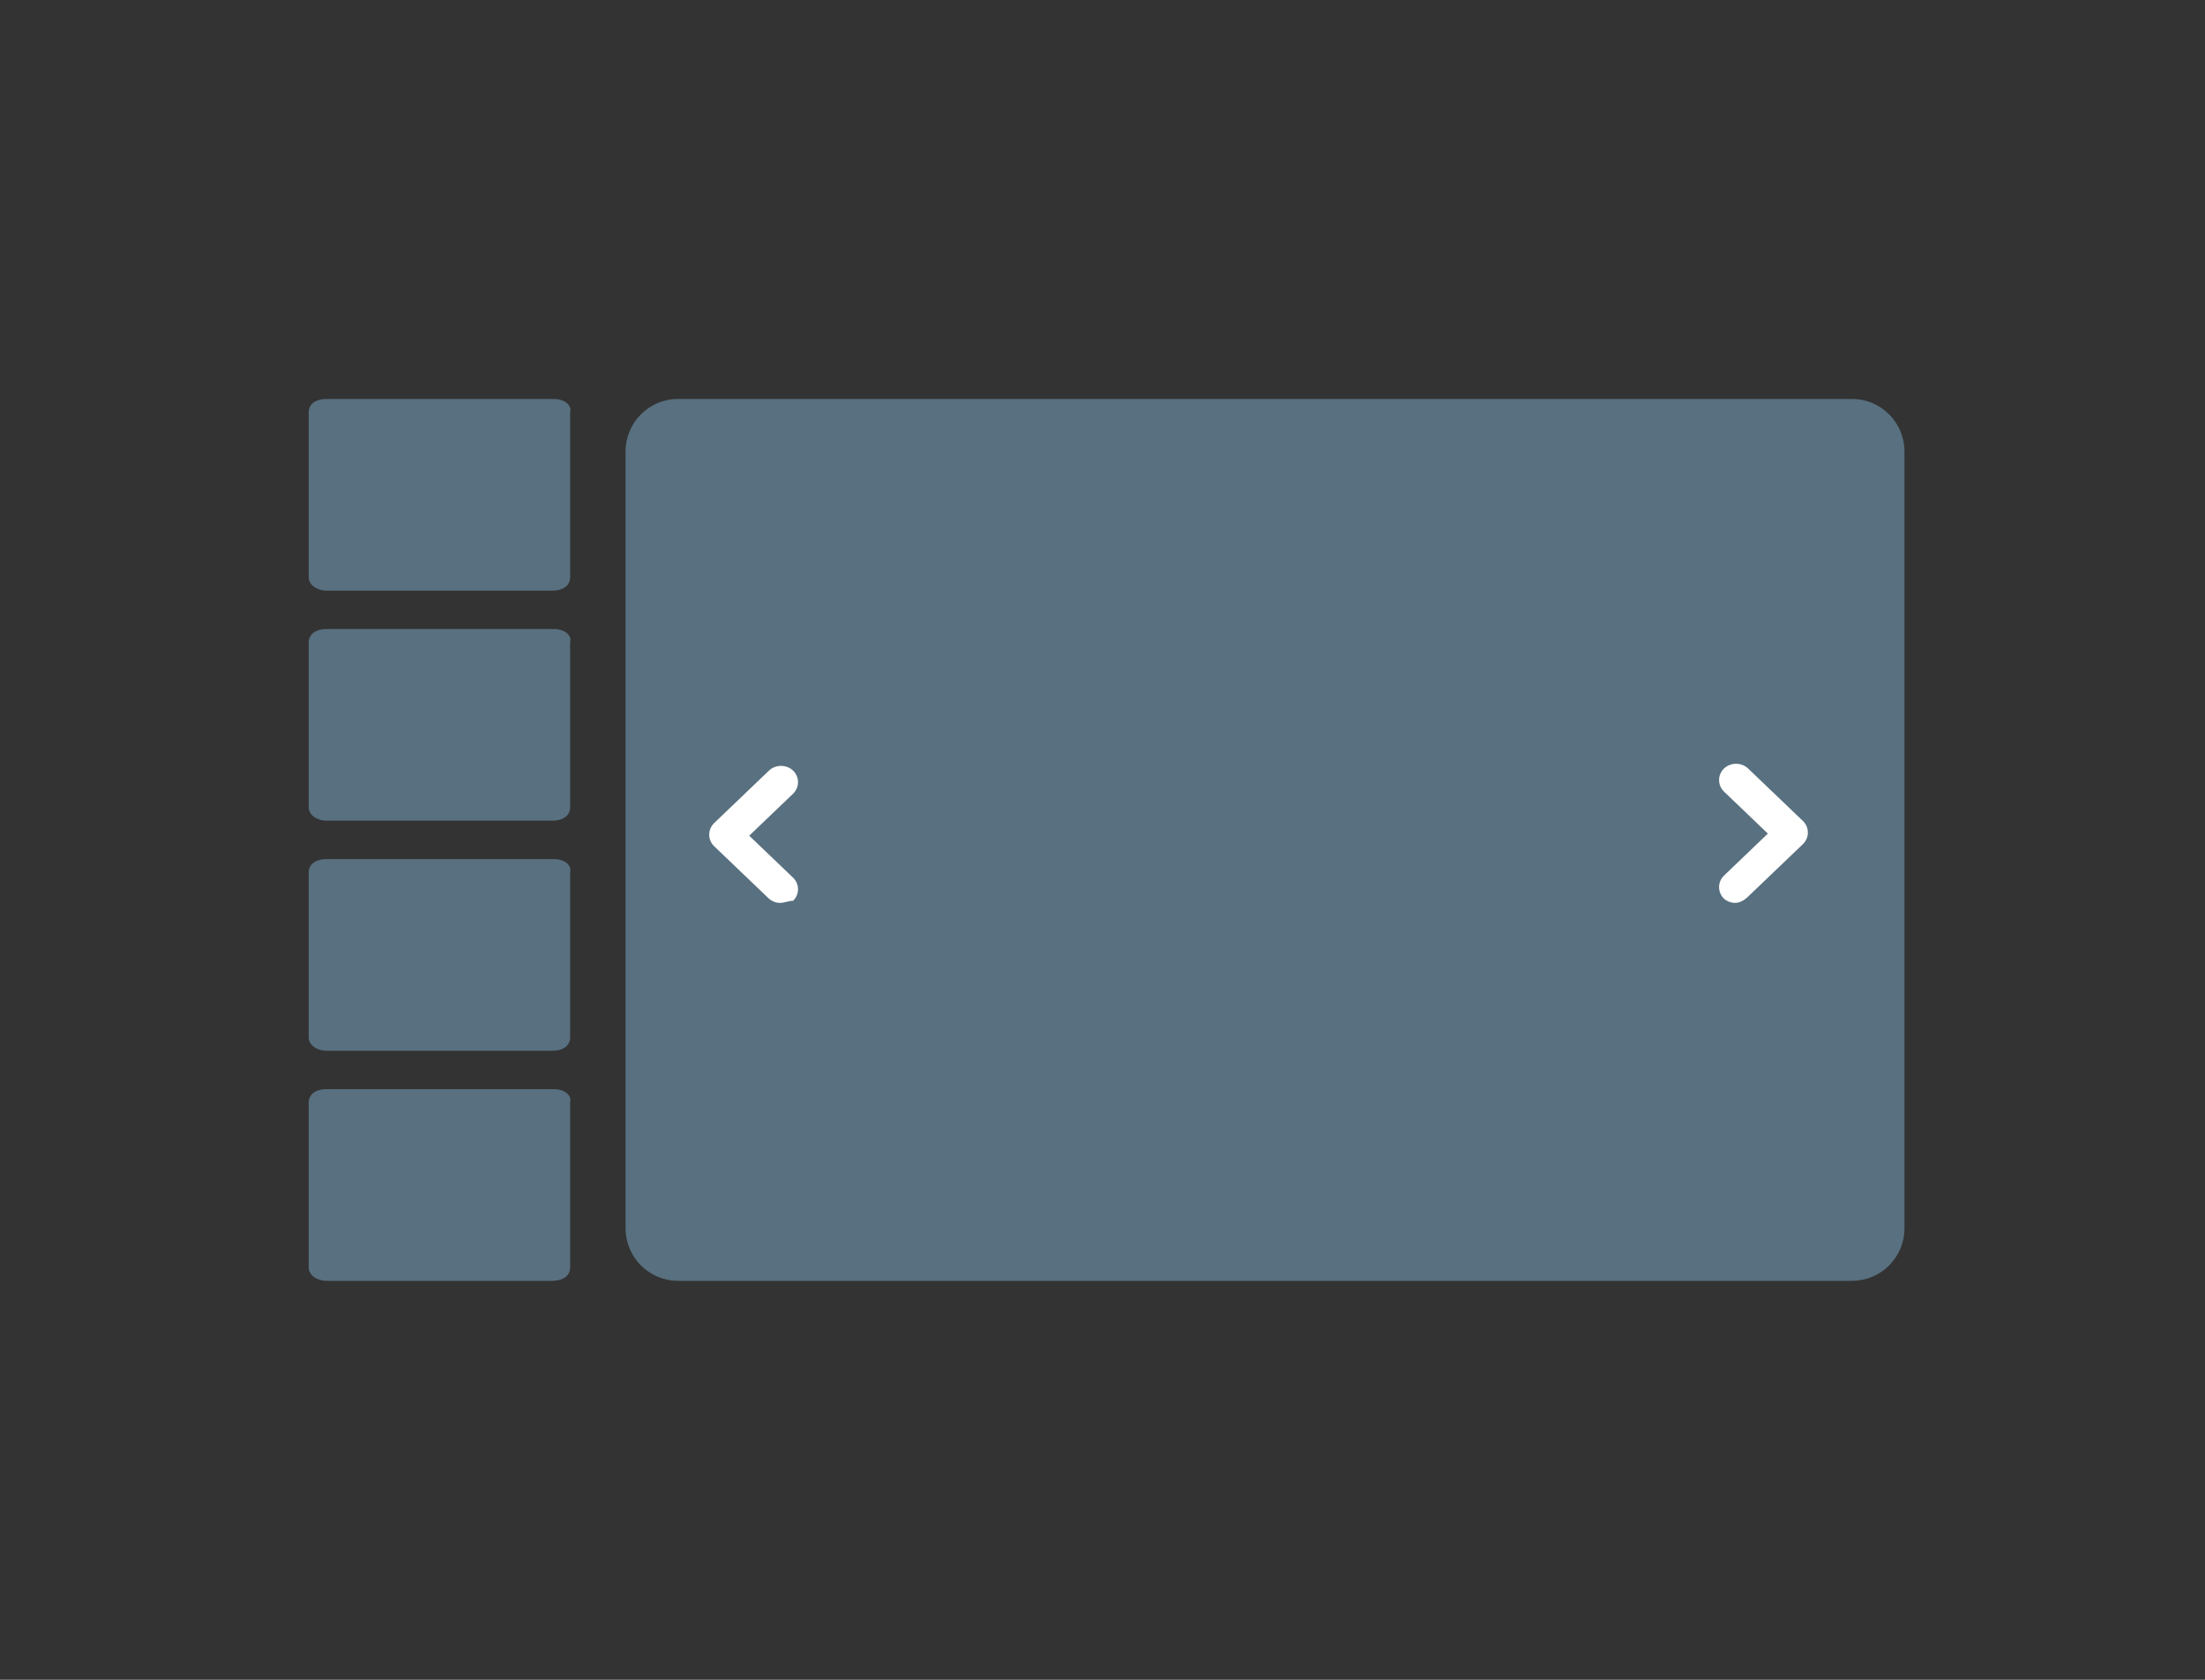 <svg width="84" height="64" viewBox="0 0 84 64" fill="none" xmlns="http://www.w3.org/2000/svg">
<rect x="0" y="0" width="84" height="64" fill="#333333" stroke="none"/>
<path d="M25.831 48.8L70.551 48.8C71.656 48.8 72.551 47.905 72.551 46.8V17.2C72.551 16.096 71.656 15.2 70.551 15.2L25.831 15.2C24.726 15.2 23.831 16.096 23.831 17.2L23.831 46.8C23.831 47.905 24.726 48.8 25.831 48.8Z" fill="#58707F"/>
<path d="M68.684 31.28L66.595 29.28C66.344 29.04 65.927 29.04 65.676 29.28C65.617 29.337 65.57 29.405 65.537 29.481C65.505 29.556 65.489 29.638 65.489 29.72C65.489 29.802 65.505 29.884 65.537 29.959C65.57 30.035 65.617 30.103 65.676 30.16L67.347 31.76L65.676 33.36C65.617 33.417 65.57 33.485 65.537 33.561C65.505 33.636 65.489 33.718 65.489 33.8C65.489 33.882 65.505 33.964 65.537 34.039C65.57 34.115 65.617 34.183 65.676 34.24C65.76 34.32 65.927 34.4 66.094 34.4C66.261 34.4 66.428 34.32 66.595 34.16L68.684 32.16C68.743 32.103 68.79 32.035 68.823 31.959C68.855 31.884 68.871 31.802 68.871 31.72C68.871 31.638 68.855 31.556 68.823 31.481C68.79 31.405 68.743 31.337 68.684 31.28ZM30.213 29.36C29.962 29.12 29.545 29.12 29.294 29.36L27.205 31.36C27.146 31.417 27.099 31.485 27.066 31.561C27.034 31.636 27.017 31.718 27.017 31.8C27.017 31.882 27.034 31.963 27.066 32.039C27.099 32.115 27.146 32.183 27.205 32.24L29.294 34.24C29.378 34.32 29.545 34.4 29.712 34.4C29.879 34.4 30.046 34.32 30.213 34.32C30.272 34.263 30.319 34.195 30.352 34.119C30.384 34.044 30.401 33.962 30.401 33.88C30.401 33.798 30.384 33.716 30.352 33.641C30.319 33.565 30.272 33.497 30.213 33.44L28.542 31.84L30.213 30.24C30.272 30.183 30.319 30.115 30.352 30.039C30.384 29.963 30.401 29.882 30.401 29.8C30.401 29.718 30.384 29.636 30.352 29.561C30.319 29.485 30.272 29.417 30.213 29.36Z" fill="white"/>
<path d="M21.101 15.2H12.455C11.992 15.2 11.76 15.419 11.76 15.711V21.993C11.76 22.285 12.069 22.504 12.455 22.504H21.024C21.487 22.504 21.719 22.285 21.719 21.993V15.711C21.796 15.419 21.487 15.2 21.101 15.2V15.2Z" fill="#58707F"/>
<path d="M21.101 23.965H12.455C11.992 23.965 11.76 24.184 11.76 24.476V30.758C11.76 31.05 12.069 31.269 12.455 31.269H21.024C21.487 31.269 21.719 31.05 21.719 30.758V24.476C21.796 24.184 21.487 23.965 21.101 23.965V23.965Z" fill="#58707F"/>
<path d="M21.101 32.731H12.455C11.992 32.731 11.76 32.95 11.76 33.242V39.524C11.76 39.816 12.069 40.035 12.455 40.035H21.024C21.487 40.035 21.719 39.816 21.719 39.524V33.242C21.796 32.95 21.487 32.731 21.101 32.731V32.731Z" fill="#58707F"/>
<path d="M21.101 41.496H12.455C11.992 41.496 11.76 41.715 11.76 42.007V48.289C11.76 48.581 12.069 48.8 12.455 48.8H21.024C21.487 48.8 21.719 48.581 21.719 48.289V42.007C21.796 41.715 21.487 41.496 21.101 41.496V41.496Z" fill="#58707F"/>
</svg>
